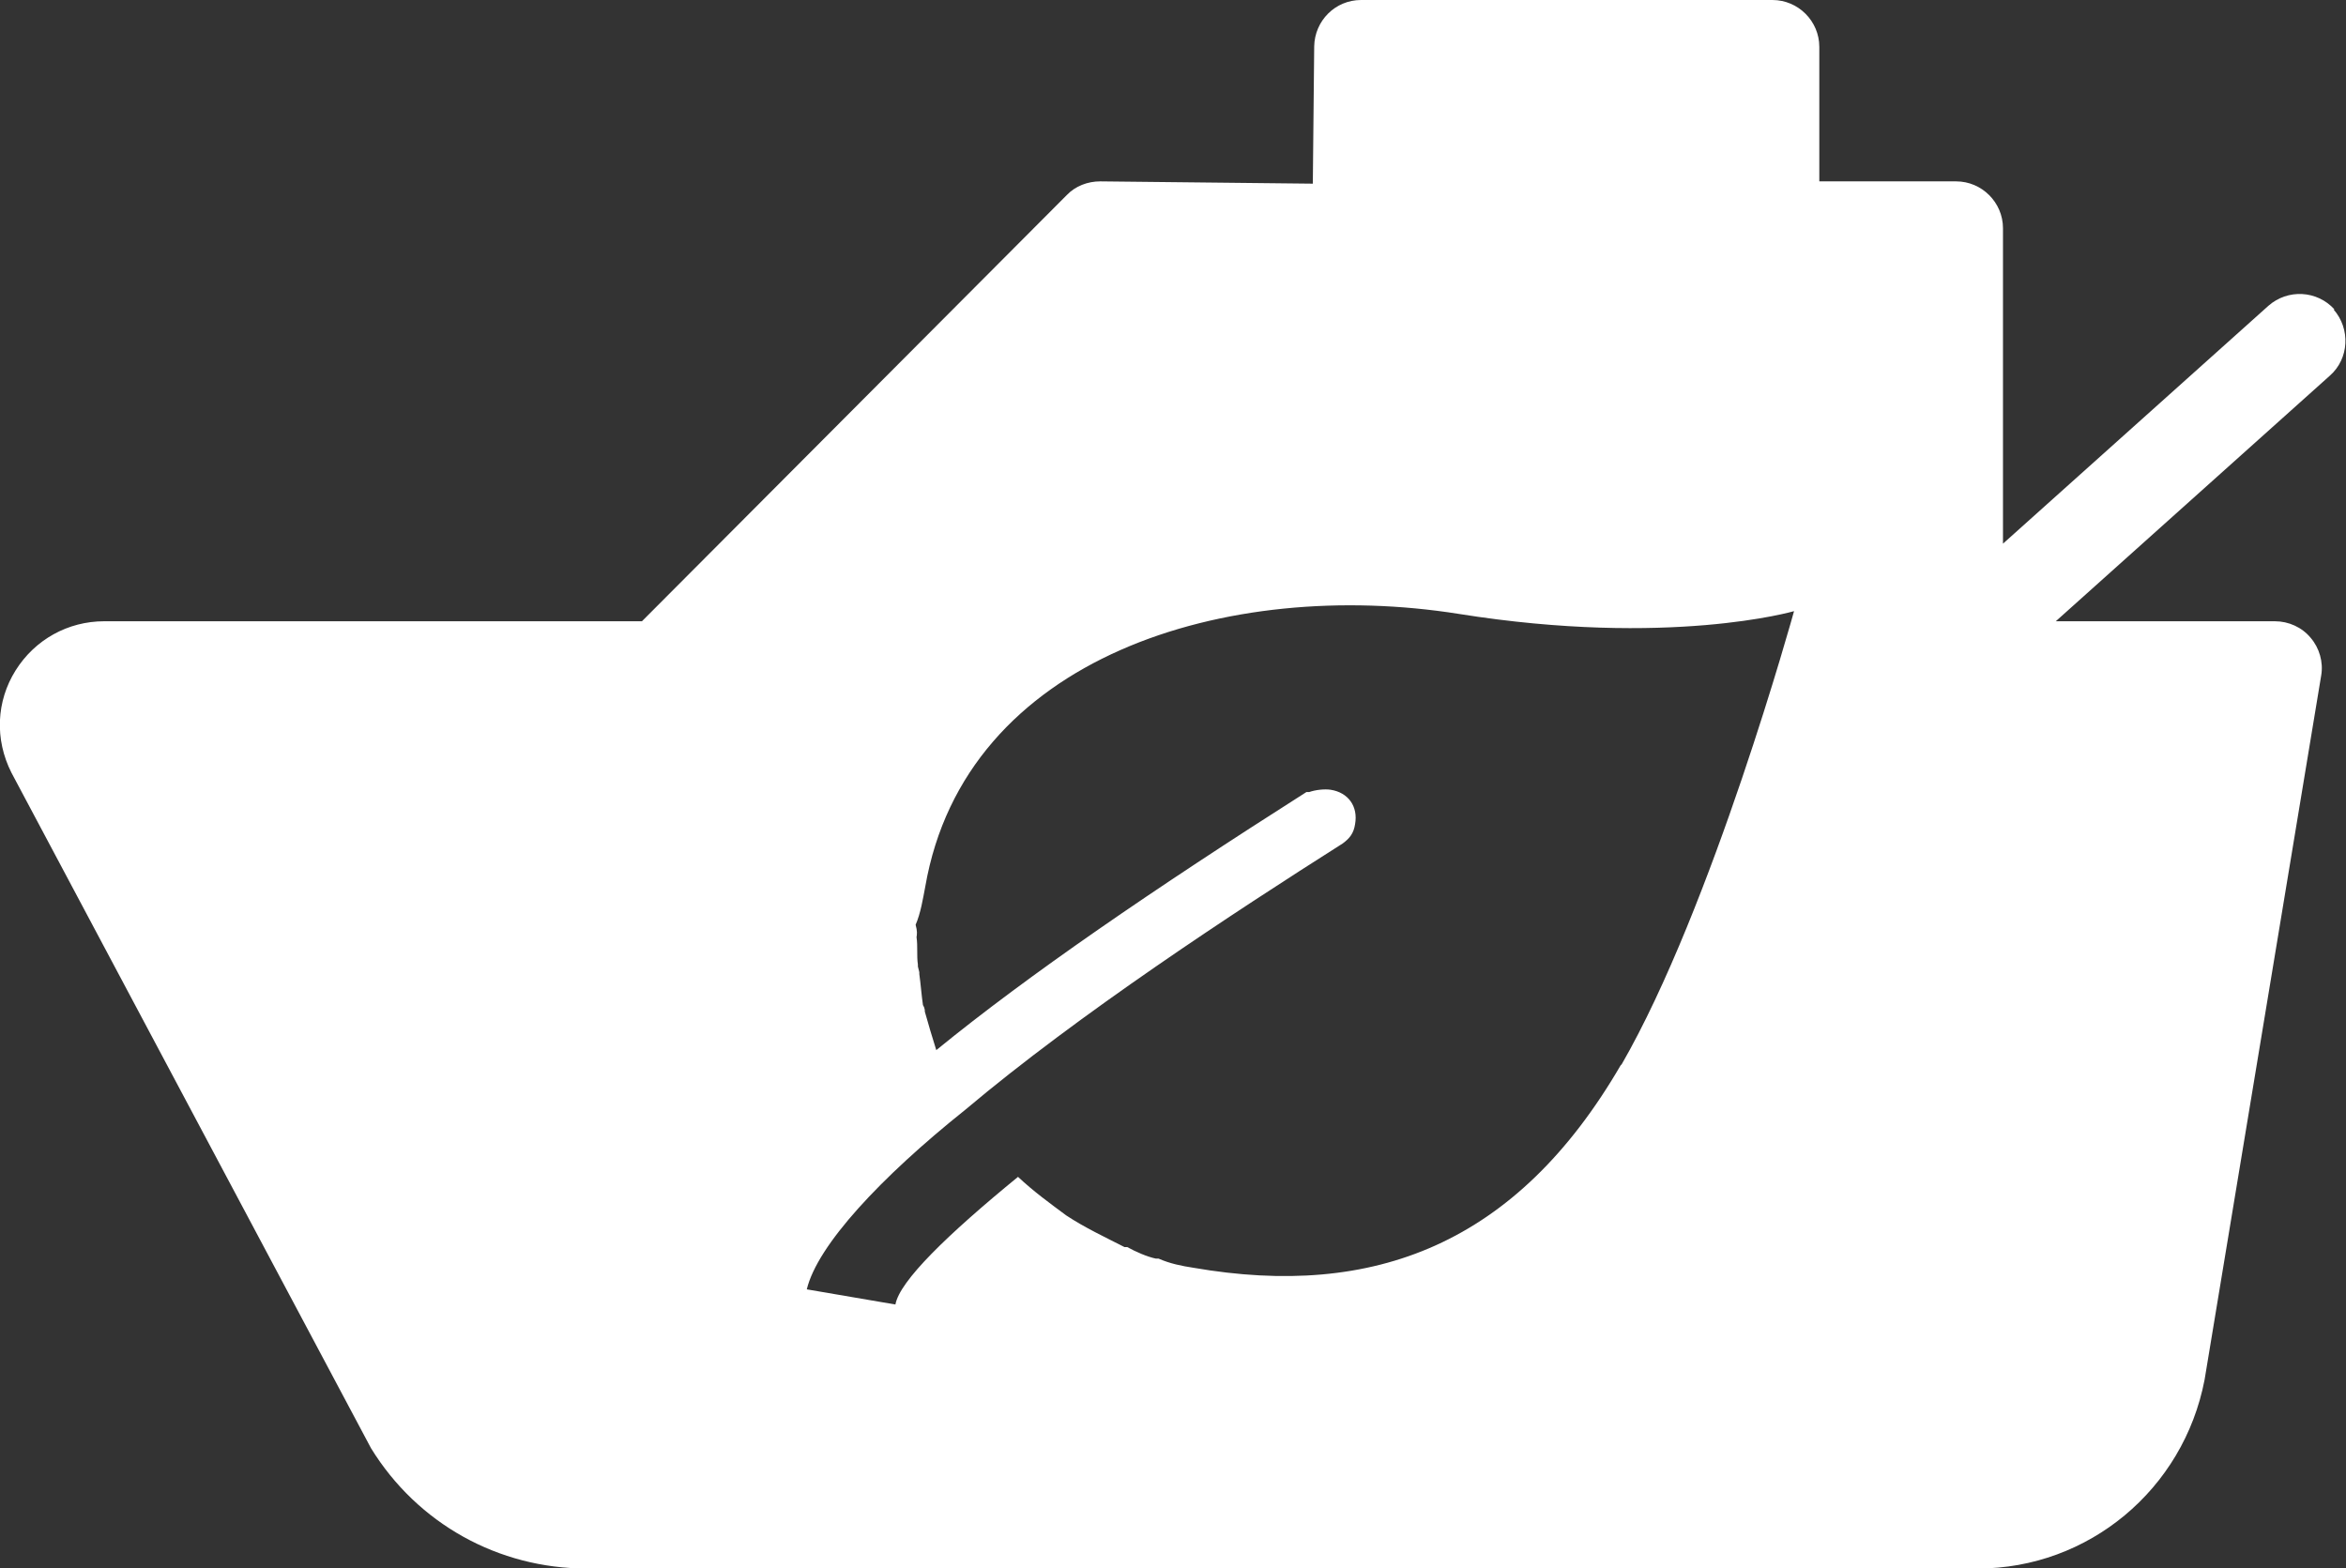 <?xml version="1.0" encoding="UTF-8"?><svg id="Layer_1" xmlns="http://www.w3.org/2000/svg" viewBox="0 0 51.09 34.15"><rect x="0" y="0" width="51.09" height="34.15" fill="#333333" stroke="none"/><defs><style>.cls-1{fill:#fff;}</style></defs><path class="cls-1" d="M50.84,6.74c-.38-.42-1.02-.45-1.44-.08l-5.78,5.18v-6.87c0-.56-.46-1.02-1.02-1.02h-2.98V1.02c0-.56-.46-1.02-1.02-1.02h-8.96c-.56,0-1.01.45-1.02,1.01l-.03,2.99-4.63-.05c-.27,0-.54.1-.73.3l-9.25,9.28H2.27c-.79,0-1.51.4-1.93,1.07-.42.67-.46,1.5-.09,2.23l7.83,14.71c1.01,1.64,2.77,2.62,4.7,2.62h30.29c2.41,0,4.48-1.72,4.94-4.11l2.54-15.34c.05-.29-.04-.6-.23-.82-.19-.23-.48-.36-.78-.36h-4.77l5.97-5.35c.42-.37.45-1.02.08-1.44ZM35.3,23.19c-2.27,3.91-5.38,5.1-9.31,4.42-.26-.04-.51-.09-.76-.2h-.06c-.19-.04-.44-.15-.62-.25h-.06c-.43-.22-.86-.42-1.27-.69-.35-.26-.71-.52-1.05-.84-1.54,1.26-2.58,2.27-2.67,2.78l-1.93-.33c.23-.96,1.61-2.44,3.45-3.91,2.48-2.09,5.84-4.29,8.22-5.8.15-.11.24-.22.27-.42.07-.39-.15-.69-.53-.75-.13-.02-.33,0-.47.05h-.06c-3.35,2.13-6.05,3.98-8.06,5.62-.09-.28-.17-.56-.25-.84,0,0,.01-.06-.04-.14-.03-.2-.05-.47-.08-.68.01-.06-.04-.14-.03-.2-.03-.2,0-.4-.03-.6.01-.06.02-.13-.02-.27.11-.25.16-.57.21-.83.87-5.02,6.59-6.74,11.62-5.94,4.58.73,7.3-.06,7.3-.06,0,0-1.78,6.45-3.76,9.88Z"/></svg>